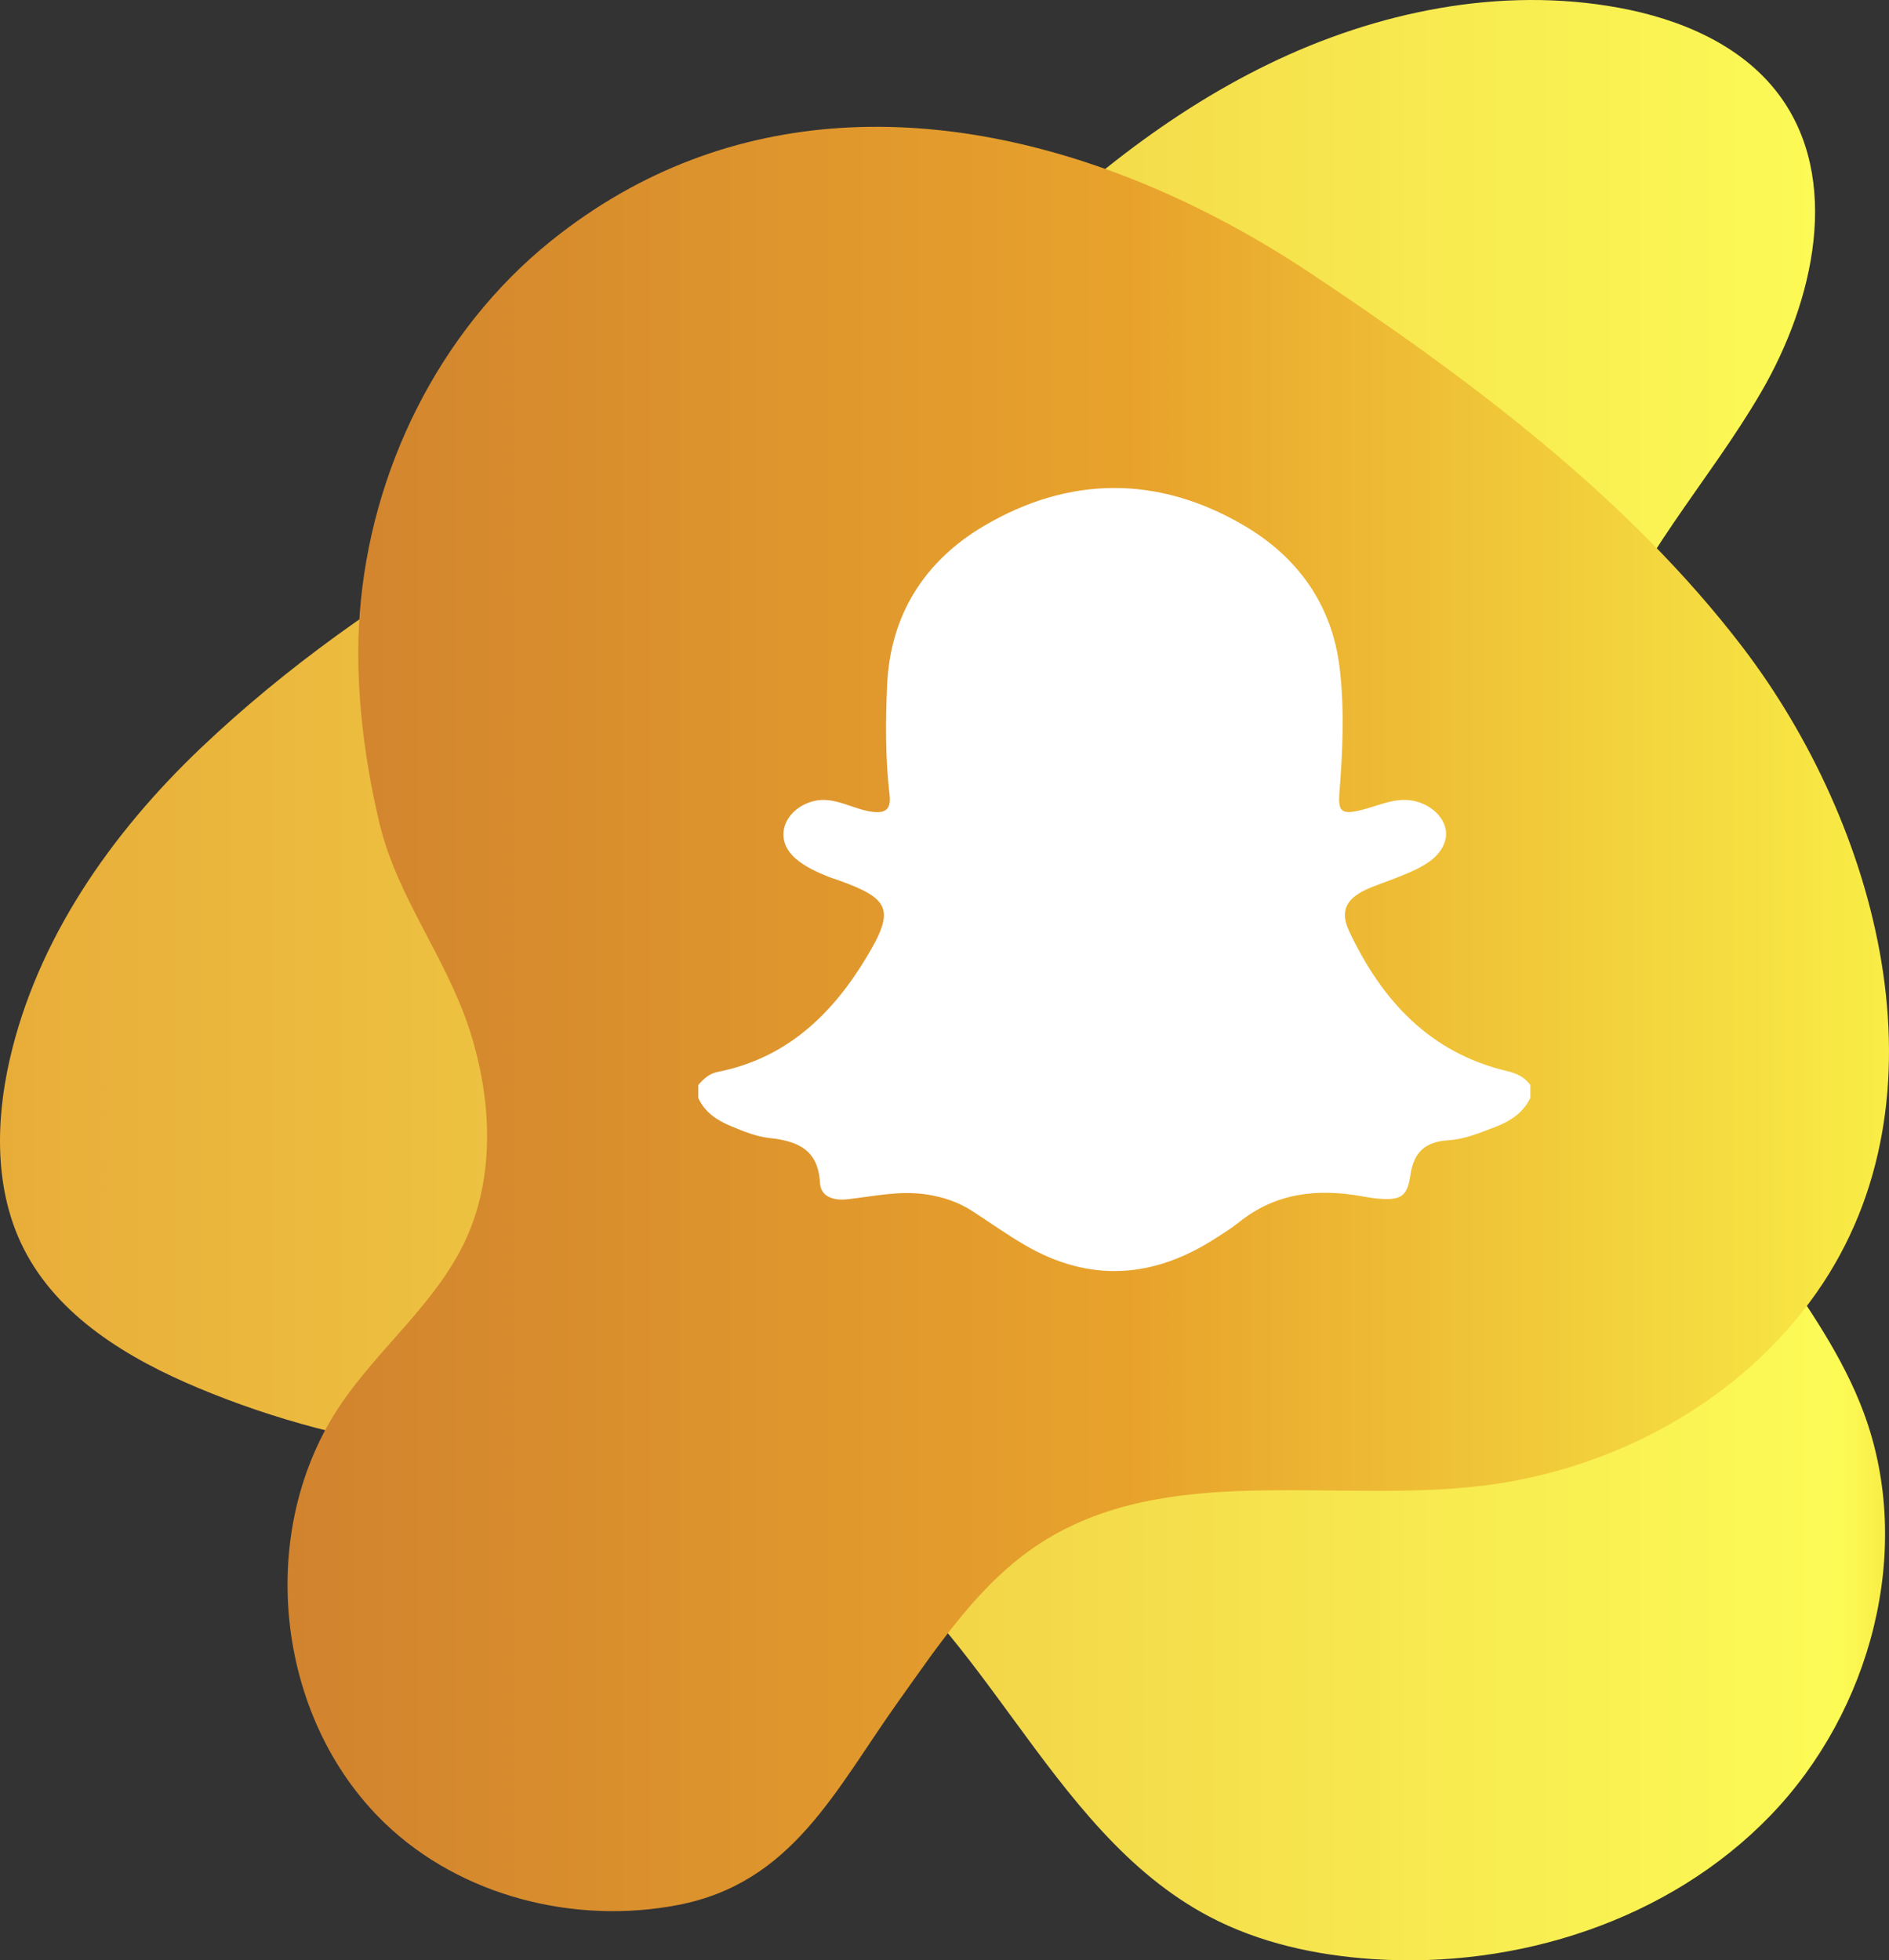 <?xml version="1.0" encoding="utf-8"?>
<svg xmlns="http://www.w3.org/2000/svg" viewBox="354.682 184.966 105.1 109.07" width="105.1px" height="109.07px">
  <rect x="354.682" y="184.966" width="105.1" height="109.07" fill="#333333" stroke="none"/>
  <g transform="matrix(1, 0, 0, 1, 0, 1.4210854715202004e-14)">
    <linearGradient id="SVGID_00000173131917891487742310000004644557741509974419_" gradientUnits="userSpaceOnUse" x1="354.682" y1="239.5" x2="459.563" y2="239.5">
      <stop offset="0" style="stop-color:#E8AD39"/>
      <stop offset="0.976" style="stop-color:#FCFB56"/>
      <stop offset="1" style="stop-color:#F9ED46"/>
    </linearGradient>
    <path style="fill:url(#SVGID_00000173131917891487742310000004644557741509974419_);" d="M365.865,226.576 c-4.993,4.746-9.119,10.646-10.648,17.363c-0.795,3.494-0.834,7.309,0.786,10.506c1.915,3.778,5.819,6.12,9.727,7.753 c4.213,1.761,8.668,2.94,13.201,3.493c7.269,0.887,15.065,0.269,21.437,3.877c9.03,5.114,12.422,17.202,21.604,22.038 c2.783,1.465,5.926,2.147,9.064,2.36c8.073,0.547,16.498-2.15,22.126-7.963c5.628-5.813,8.034-14.826,5.223-22.414 c-1.165-3.146-3.119-5.927-5.027-8.686c-3.398-4.914-6.746-9.942-8.826-15.543s-2.809-11.895-0.888-17.551 c1.886-5.555,6.089-9.969,9.034-15.042c2.946-5.073,4.48-11.872,0.957-16.562c-2.069-2.754-5.488-4.183-8.876-4.806 c-6.59-1.212-13.487,0.209-19.513,3.14c-6.025,2.931-11.248,7.302-15.917,12.108c-2.706,2.785-5.349,5.807-8.876,7.432 c-6.117,2.819-12.695,3.56-18.729,6.937C376.074,218.179,370.555,222.118,365.865,226.576z"/>
    <linearGradient id="SVGID_00000147915503348883185310000003176534099698578056_" gradientUnits="userSpaceOnUse" x1="370.678" y1="241.66" x2="459.781" y2="241.66">
      <stop offset="0" style="stop-color:#D1832E"/>
      <stop offset="0.536" style="stop-color:#E8A32C"/>
      <stop offset="1" style="stop-color:#F9ED46"/>
    </linearGradient>
    <path style="fill:url(#SVGID_00000147915503348883185310000003176534099698578056_);" d="M418.288,195.176 c-10.888-4.486-22.971-4.825-32.941,3.188c-6.255,5.026-10.064,12.809-10.653,20.77c-0.283,3.822,0.217,7.927,1.104,11.646 c0.979,4.108,3.697,7.433,5.006,11.48c1.236,3.824,1.459,8.134-0.254,11.77c-1.613,3.424-4.724,5.882-6.863,9.005 c-4.816,7.034-3.732,17.493,2.424,23.389c4.253,4.074,10.584,5.639,16.311,4.529c6.353-1.232,8.716-6.374,12.245-11.323 c2.293-3.216,4.543-6.617,7.853-8.774c7.03-4.582,16.297-2.221,24.628-3.224c7.323-0.881,14.37-4.704,18.604-10.744 c7.639-10.897,3.369-26.086-4.088-35.875c-6.402-8.404-15.354-15.05-24.091-20.861 C424.64,198.201,421.517,196.506,418.288,195.176z"/>
    <g>
      <path style="fill:#FFFFFF;" d="M393.534,246.057c0-0.241,0-0.482,0-0.723c0.297-0.344,0.609-0.636,1.091-0.731 c3.797-0.752,6.338-3.173,8.254-6.352c1.611-2.672,1.353-3.283-1.616-4.334c-0.17-0.06-0.345-0.109-0.511-0.178 c-0.642-0.264-1.276-0.545-1.806-1.006c-1.33-1.155-0.543-2.82,1.024-3.198c1.146-0.276,2.144,0.461,3.256,0.6 c0.743,0.093,1.04-0.158,0.949-0.949c-0.235-2.039-0.229-4.089-0.133-6.136c0.183-3.903,2.103-6.877,5.355-8.804 c4.749-2.814,9.712-2.849,14.494-0.044c2.985,1.751,4.912,4.402,5.33,7.956c0.272,2.313,0.164,4.629-0.018,6.944 c-0.079,1.005,0.126,1.19,1.12,0.957c1.234-0.289,2.269-0.925,3.551-0.362c0.686,0.302,1.284,0.95,1.266,1.699 c-0.013,0.513-0.312,0.986-0.699,1.323c-0.593,0.516-1.365,0.803-2.085,1.094c-0.557,0.226-1.137,0.401-1.681,0.656 c-1.121,0.525-1.444,1.219-0.919,2.329c1.816,3.84,4.486,6.756,8.804,7.768c0.526,0.124,0.949,0.339,1.268,0.766 c0,0.241,0,0.482,0,0.723c-0.409,0.842-1.141,1.306-1.972,1.621c-0.843,0.32-1.691,0.677-2.599,0.735 c-1.251,0.08-1.91,0.626-2.101,1.929c-0.182,1.24-0.555,1.416-1.819,1.314c-0.299-0.024-0.596-0.079-0.893-0.132 c-2.475-0.44-4.798-0.189-6.834,1.454c-0.397,0.321-0.838,0.589-1.268,0.867c-3.467,2.25-7.019,2.508-10.64,0.396 c-0.987-0.576-1.923-1.24-2.881-1.866c-0.793-0.518-1.645-0.807-2.596-0.951c-1.501-0.228-2.94,0.11-4.401,0.27 c-0.751,0.083-1.476-0.131-1.519-0.908c-0.102-1.872-1.249-2.329-2.823-2.502c-0.733-0.081-1.457-0.379-2.148-0.668 C394.58,247.302,393.894,246.854,393.534,246.057z"/>
    </g>
  </g>
</svg>
